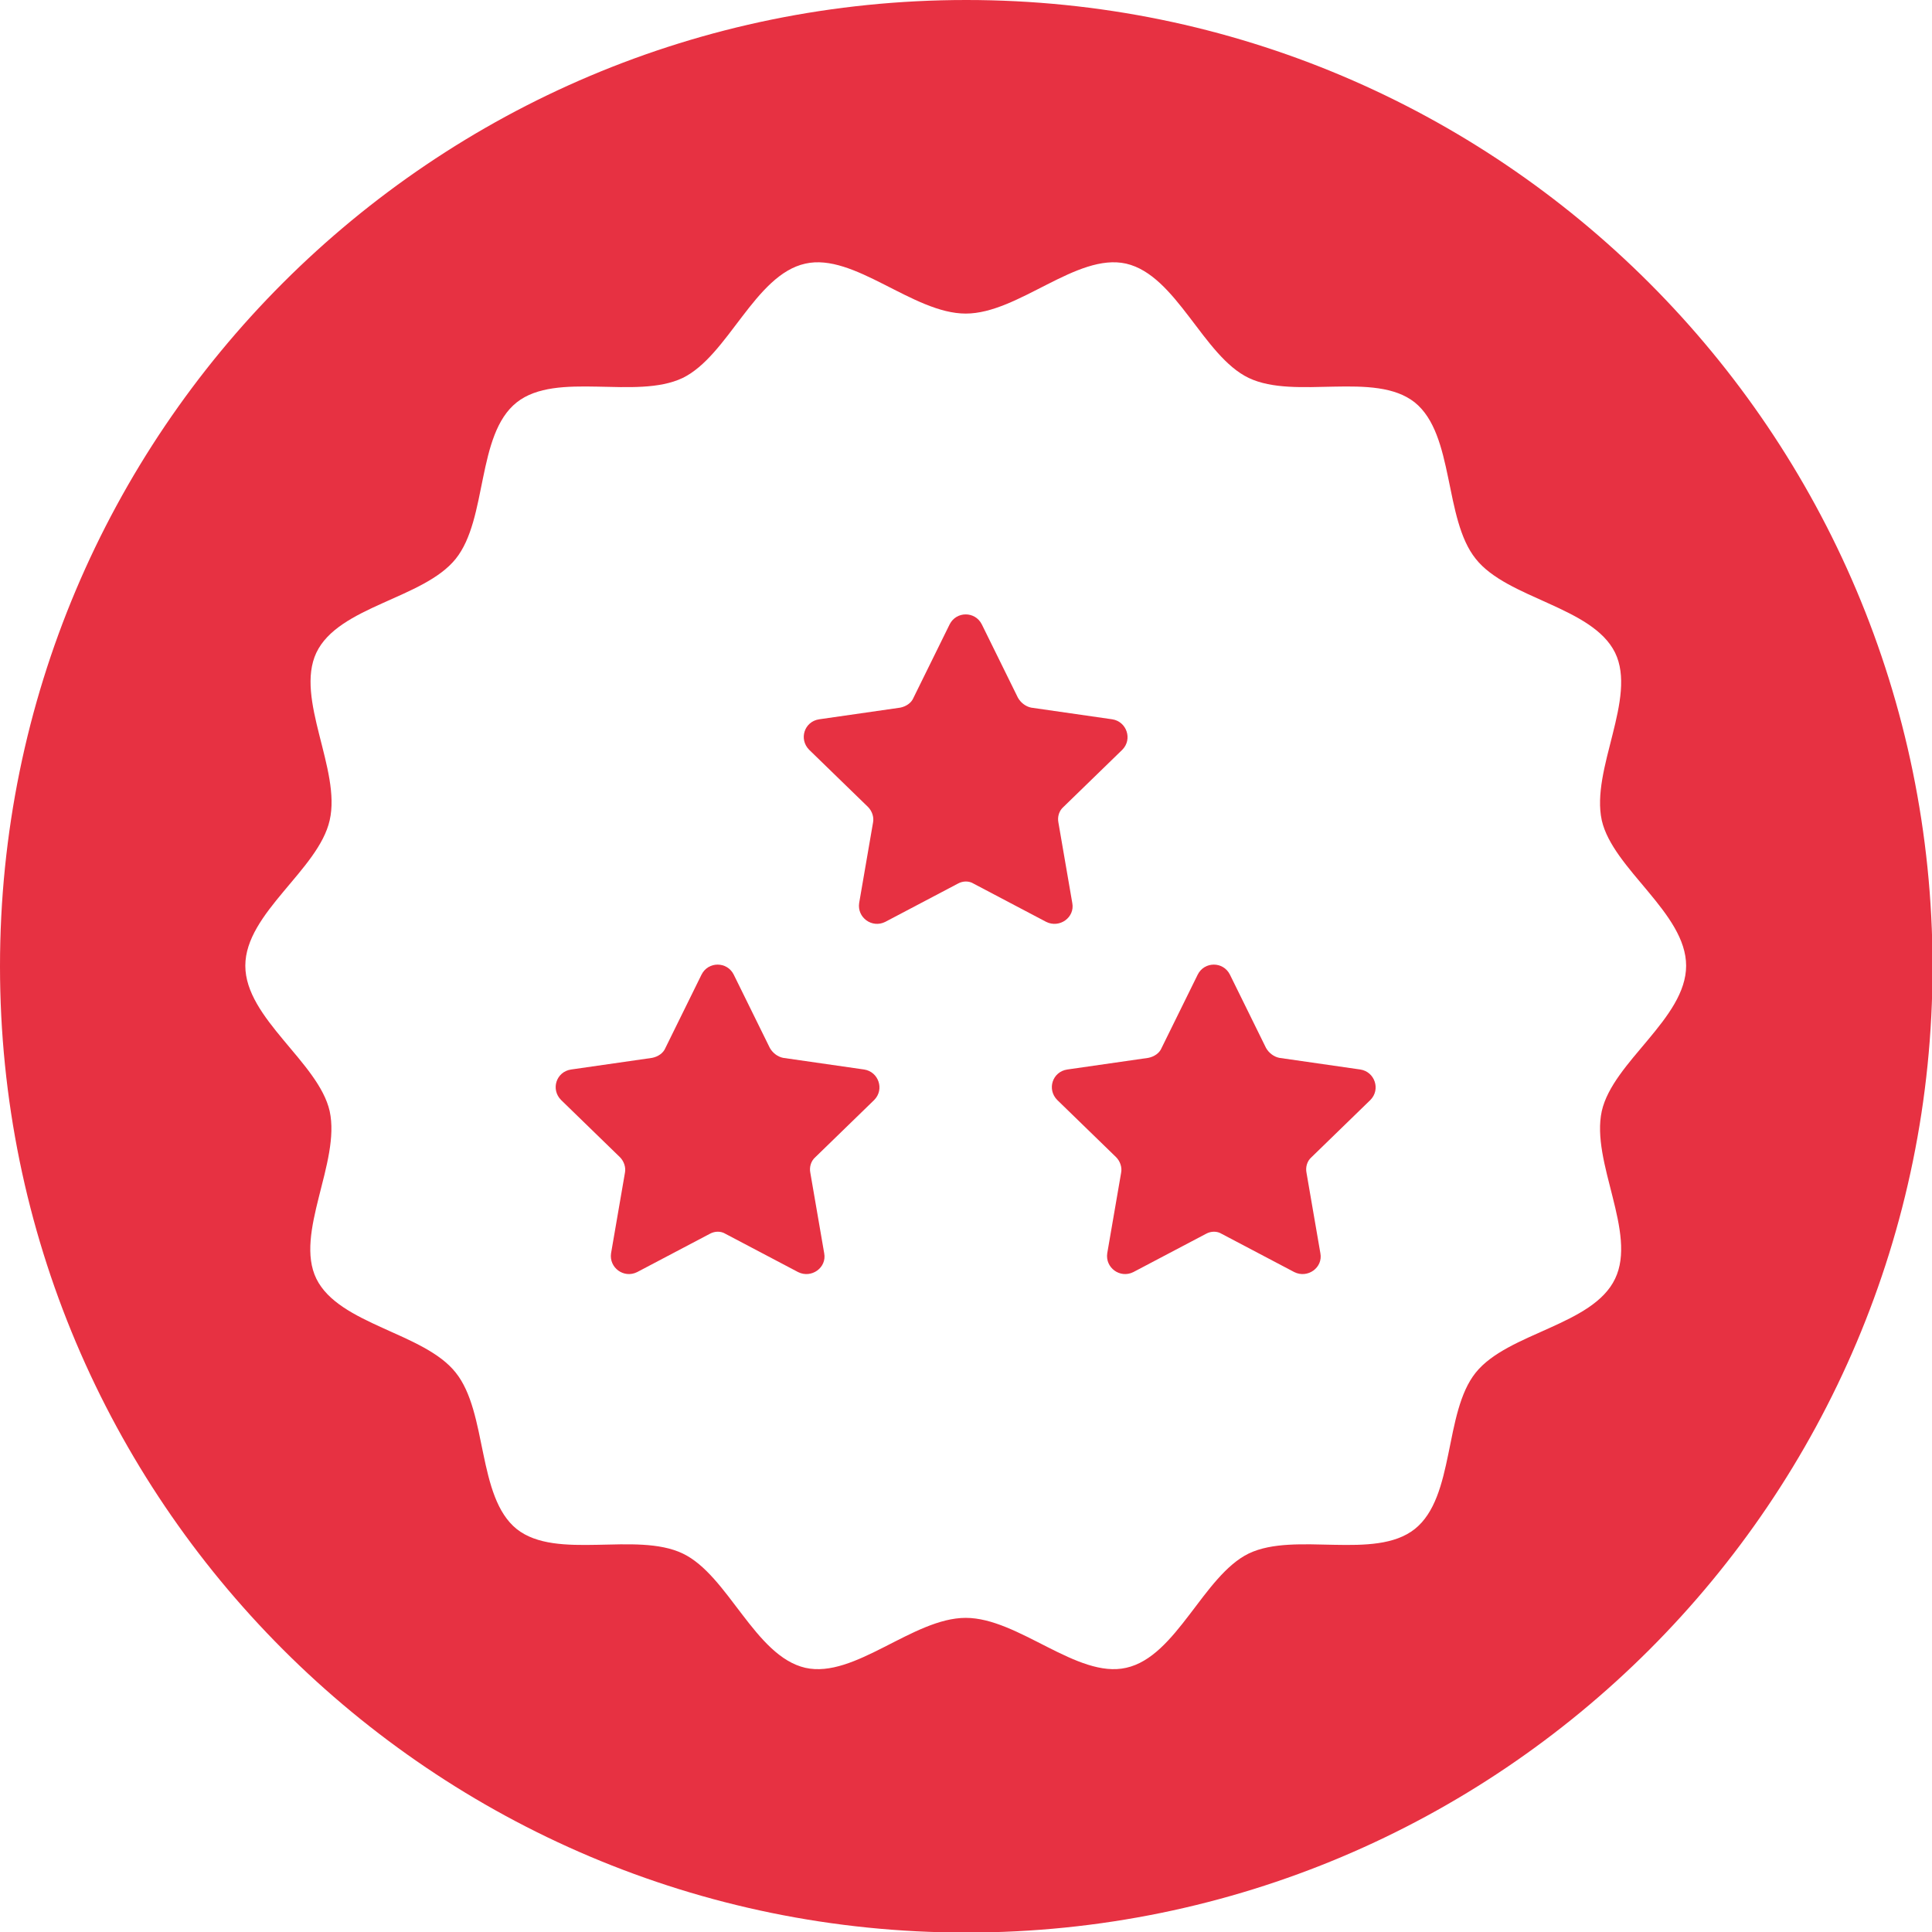 <?xml version="1.0" encoding="UTF-8"?> <svg xmlns="http://www.w3.org/2000/svg" xmlns:xlink="http://www.w3.org/1999/xlink" version="1.1" id="Layer_1" x="0px" y="0px" viewBox="0 0 34.81 34.81" style="enable-background:new 0 0 34.81 34.81;" xml:space="preserve"> <style type="text/css"> .st0{fill:#E73142;} </style> <g> <g> <g> <g> <path class="st0" d="M17.41,0C7.79,0,0,7.79,0,17.41c0,9.61,7.79,17.41,17.41,17.41c9.61,0,17.41-7.79,17.41-17.41 C34.81,7.79,27.02,0,17.41,0z M29.1,23.04c-0.4,0.84-1.93,0.97-2.51,1.69c-0.58,0.72-0.37,2.24-1.1,2.82 c-0.72,0.57-2.15,0.04-2.99,0.44c-0.82,0.4-1.3,1.86-2.21,2.06c-0.88,0.2-1.94-0.9-2.89-0.9c-0.95,0-2,1.1-2.89,0.9 c-0.91-0.21-1.39-1.67-2.21-2.06c-0.84-0.4-2.27,0.13-2.99-0.44c-0.72-0.58-0.52-2.1-1.1-2.82c-0.57-0.72-2.1-0.86-2.51-1.69 c-0.4-0.82,0.44-2.1,0.24-3.02c-0.2-0.88-1.52-1.67-1.52-2.62c0-0.95,1.32-1.73,1.52-2.62c0.21-0.91-0.63-2.19-0.24-3.02 c0.4-0.84,1.93-0.97,2.51-1.69c0.58-0.72,0.37-2.24,1.1-2.82c0.72-0.57,2.15-0.04,2.99-0.44c0.82-0.4,1.3-1.86,2.21-2.06 c0.88-0.2,1.94,0.9,2.89,0.9c0.95,0,2-1.1,2.89-0.9c0.91,0.21,1.39,1.67,2.21,2.06c0.84,0.4,2.27-0.13,2.99,0.44 c0.72,0.58,0.52,2.1,1.1,2.82c0.57,0.72,2.1,0.86,2.51,1.69c0.4,0.82-0.44,2.1-0.24,3.02c0.2,0.88,1.52,1.67,1.52,2.62 s-1.32,1.73-1.52,2.62C28.66,20.94,29.5,22.21,29.1,23.04z"></path> </g> </g> <g> <path class="st0" d="M17.26,15.92l-1.31,0.69c-0.24,0.12-0.51-0.08-0.47-0.34l0.25-1.45c0.02-0.1-0.02-0.21-0.09-0.28l-1.06-1.03 c-0.19-0.19-0.09-0.51,0.18-0.55l1.46-0.21c0.1-0.02,0.2-0.08,0.24-0.18l0.65-1.32c0.12-0.24,0.46-0.24,0.58,0l0.65,1.32 c0.05,0.09,0.14,0.16,0.24,0.18l1.46,0.21c0.26,0.04,0.37,0.36,0.18,0.55l-1.06,1.03c-0.08,0.07-0.11,0.18-0.09,0.28l0.25,1.45 c0.05,0.26-0.23,0.46-0.47,0.34l-1.31-0.69C17.46,15.87,17.35,15.87,17.26,15.92z"></path> <g> <path class="st0" d="M12.79,22.23l-1.31,0.69c-0.24,0.12-0.51-0.08-0.47-0.34l0.25-1.45c0.02-0.1-0.02-0.21-0.09-0.28 l-1.06-1.03c-0.19-0.19-0.09-0.51,0.18-0.55l1.46-0.21c0.1-0.02,0.2-0.08,0.24-0.18l0.65-1.32c0.12-0.24,0.46-0.24,0.58,0 l0.65,1.32c0.05,0.09,0.14,0.16,0.24,0.18l1.46,0.21c0.26,0.04,0.37,0.36,0.18,0.55l-1.06,1.03c-0.08,0.07-0.11,0.18-0.09,0.28 l0.25,1.45c0.05,0.26-0.23,0.46-0.47,0.34l-1.31-0.69C12.99,22.18,12.88,22.18,12.79,22.23z"></path> <path class="st0" d="M21.73,22.23l-1.31,0.69c-0.24,0.12-0.51-0.08-0.47-0.34l0.25-1.45c0.02-0.1-0.02-0.21-0.09-0.28 l-1.06-1.03c-0.19-0.19-0.09-0.51,0.18-0.55l1.46-0.21c0.1-0.02,0.2-0.08,0.24-0.18l0.65-1.32c0.12-0.24,0.46-0.24,0.58,0 l0.65,1.32c0.05,0.09,0.14,0.16,0.24,0.18l1.46,0.21c0.26,0.04,0.37,0.36,0.18,0.55l-1.06,1.03c-0.08,0.07-0.11,0.18-0.09,0.28 l0.25,1.45c0.05,0.26-0.23,0.46-0.47,0.34l-1.31-0.69C21.93,22.18,21.82,22.18,21.73,22.23z"></path> </g> </g> </g> </g> </svg> 